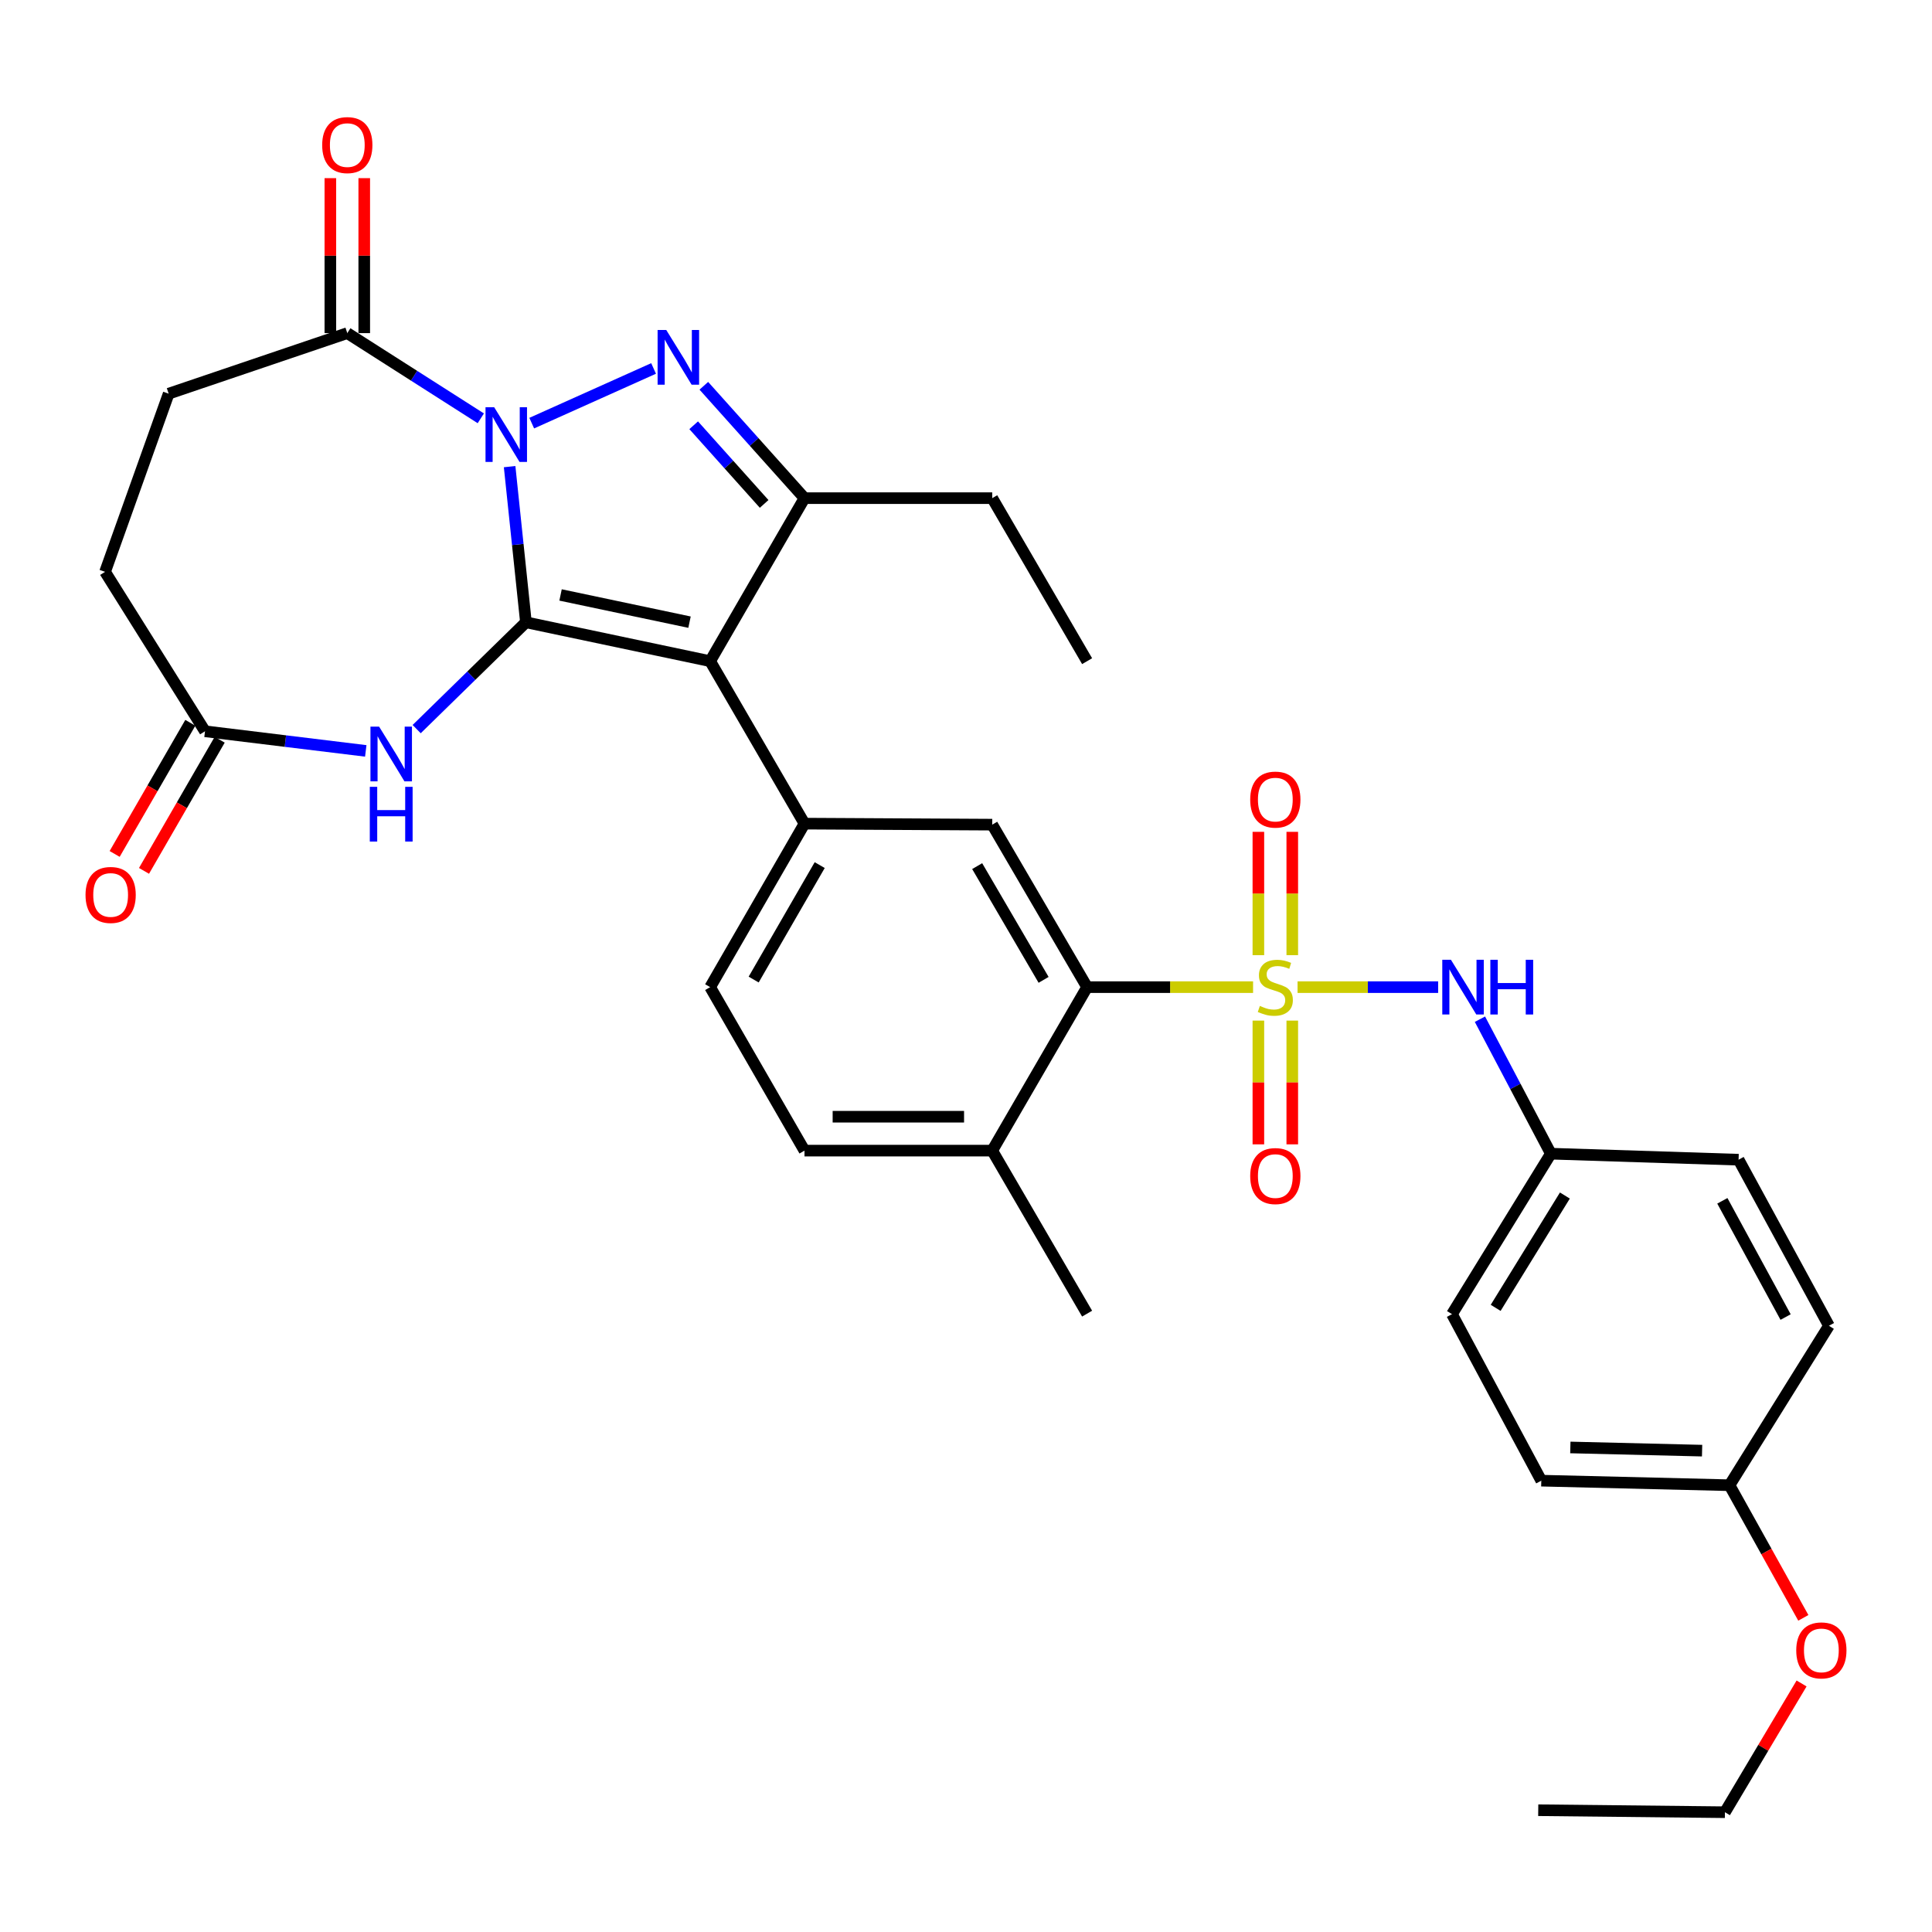 <?xml version='1.0' encoding='iso-8859-1'?>
<svg version='1.1' baseProfile='full'
              xmlns='http://www.w3.org/2000/svg'
                      xmlns:rdkit='http://www.rdkit.org/xml'
                      xmlns:xlink='http://www.w3.org/1999/xlink'
                  xml:space='preserve'
width='1000px' height='1000px' viewBox='0 0 1000 1000'>
<!-- END OF HEADER -->
<rect style='opacity:1.0;fill:#FFFFFF;stroke:none' width='1000' height='1000' x='0' y='0'> </rect>
<path class='bond-0' d='M 272.219,322.097 L 268,281.815' style='fill:none;fill-rule:evenodd;stroke:#000000;stroke-width:6px;stroke-linecap:butt;stroke-linejoin:miter;stroke-opacity:1' />
<path class='bond-0' d='M 268,281.815 L 263.78,241.533' style='fill:none;fill-rule:evenodd;stroke:#0000FF;stroke-width:6px;stroke-linecap:butt;stroke-linejoin:miter;stroke-opacity:1' />
<path class='bond-2' d='M 272.219,322.097 L 367.572,342.219' style='fill:none;fill-rule:evenodd;stroke:#000000;stroke-width:6px;stroke-linecap:butt;stroke-linejoin:miter;stroke-opacity:1' />
<path class='bond-2' d='M 290.145,307.946 L 356.892,322.031' style='fill:none;fill-rule:evenodd;stroke:#000000;stroke-width:6px;stroke-linecap:butt;stroke-linejoin:miter;stroke-opacity:1' />
<path class='bond-5' d='M 272.219,322.097 L 243.941,349.743' style='fill:none;fill-rule:evenodd;stroke:#000000;stroke-width:6px;stroke-linecap:butt;stroke-linejoin:miter;stroke-opacity:1' />
<path class='bond-5' d='M 243.941,349.743 L 215.664,377.388' style='fill:none;fill-rule:evenodd;stroke:#0000FF;stroke-width:6px;stroke-linecap:butt;stroke-linejoin:miter;stroke-opacity:1' />
<path class='bond-3' d='M 275.222,219.016 L 338.296,190.713' style='fill:none;fill-rule:evenodd;stroke:#0000FF;stroke-width:6px;stroke-linecap:butt;stroke-linejoin:miter;stroke-opacity:1' />
<path class='bond-8' d='M 248.861,216.52 L 214.311,194.472' style='fill:none;fill-rule:evenodd;stroke:#0000FF;stroke-width:6px;stroke-linecap:butt;stroke-linejoin:miter;stroke-opacity:1' />
<path class='bond-8' d='M 214.311,194.472 L 179.761,172.424' style='fill:none;fill-rule:evenodd;stroke:#000000;stroke-width:6px;stroke-linecap:butt;stroke-linejoin:miter;stroke-opacity:1' />
<path class='bond-1' d='M 648.589,510.942 L 605.637,510.942' style='fill:none;fill-rule:evenodd;stroke:#CCCC00;stroke-width:6px;stroke-linecap:butt;stroke-linejoin:miter;stroke-opacity:1' />
<path class='bond-1' d='M 605.637,510.942 L 562.685,510.942' style='fill:none;fill-rule:evenodd;stroke:#000000;stroke-width:6px;stroke-linecap:butt;stroke-linejoin:miter;stroke-opacity:1' />
<path class='bond-10' d='M 671.614,510.942 L 707.997,510.942' style='fill:none;fill-rule:evenodd;stroke:#CCCC00;stroke-width:6px;stroke-linecap:butt;stroke-linejoin:miter;stroke-opacity:1' />
<path class='bond-10' d='M 707.997,510.942 L 744.38,510.942' style='fill:none;fill-rule:evenodd;stroke:#0000FF;stroke-width:6px;stroke-linecap:butt;stroke-linejoin:miter;stroke-opacity:1' />
<path class='bond-12' d='M 668.879,494.393 L 668.879,462.477' style='fill:none;fill-rule:evenodd;stroke:#CCCC00;stroke-width:6px;stroke-linecap:butt;stroke-linejoin:miter;stroke-opacity:1' />
<path class='bond-12' d='M 668.879,462.477 L 668.879,430.56' style='fill:none;fill-rule:evenodd;stroke:#FF0000;stroke-width:6px;stroke-linecap:butt;stroke-linejoin:miter;stroke-opacity:1' />
<path class='bond-12' d='M 651.331,494.393 L 651.331,462.477' style='fill:none;fill-rule:evenodd;stroke:#CCCC00;stroke-width:6px;stroke-linecap:butt;stroke-linejoin:miter;stroke-opacity:1' />
<path class='bond-12' d='M 651.331,462.477 L 651.331,430.56' style='fill:none;fill-rule:evenodd;stroke:#FF0000;stroke-width:6px;stroke-linecap:butt;stroke-linejoin:miter;stroke-opacity:1' />
<path class='bond-13' d='M 651.331,528.264 L 651.331,560.29' style='fill:none;fill-rule:evenodd;stroke:#CCCC00;stroke-width:6px;stroke-linecap:butt;stroke-linejoin:miter;stroke-opacity:1' />
<path class='bond-13' d='M 651.331,560.29 L 651.331,592.315' style='fill:none;fill-rule:evenodd;stroke:#FF0000;stroke-width:6px;stroke-linecap:butt;stroke-linejoin:miter;stroke-opacity:1' />
<path class='bond-13' d='M 668.879,528.264 L 668.879,560.29' style='fill:none;fill-rule:evenodd;stroke:#CCCC00;stroke-width:6px;stroke-linecap:butt;stroke-linejoin:miter;stroke-opacity:1' />
<path class='bond-13' d='M 668.879,560.29 L 668.879,592.315' style='fill:none;fill-rule:evenodd;stroke:#FF0000;stroke-width:6px;stroke-linecap:butt;stroke-linejoin:miter;stroke-opacity:1' />
<path class='bond-4' d='M 367.572,342.219 L 416.404,257.843' style='fill:none;fill-rule:evenodd;stroke:#000000;stroke-width:6px;stroke-linecap:butt;stroke-linejoin:miter;stroke-opacity:1' />
<path class='bond-6' d='M 367.572,342.219 L 416.404,426.312' style='fill:none;fill-rule:evenodd;stroke:#000000;stroke-width:6px;stroke-linecap:butt;stroke-linejoin:miter;stroke-opacity:1' />
<path class='bond-33' d='M 364.302,199.681 L 390.353,228.762' style='fill:none;fill-rule:evenodd;stroke:#0000FF;stroke-width:6px;stroke-linecap:butt;stroke-linejoin:miter;stroke-opacity:1' />
<path class='bond-33' d='M 390.353,228.762 L 416.404,257.843' style='fill:none;fill-rule:evenodd;stroke:#000000;stroke-width:6px;stroke-linecap:butt;stroke-linejoin:miter;stroke-opacity:1' />
<path class='bond-33' d='M 359.047,220.114 L 377.283,240.47' style='fill:none;fill-rule:evenodd;stroke:#0000FF;stroke-width:6px;stroke-linecap:butt;stroke-linejoin:miter;stroke-opacity:1' />
<path class='bond-33' d='M 377.283,240.47 L 395.518,260.827' style='fill:none;fill-rule:evenodd;stroke:#000000;stroke-width:6px;stroke-linecap:butt;stroke-linejoin:miter;stroke-opacity:1' />
<path class='bond-22' d='M 416.404,257.843 L 513.57,257.843' style='fill:none;fill-rule:evenodd;stroke:#000000;stroke-width:6px;stroke-linecap:butt;stroke-linejoin:miter;stroke-opacity:1' />
<path class='bond-11' d='M 189.318,388.663 L 147.714,383.584' style='fill:none;fill-rule:evenodd;stroke:#0000FF;stroke-width:6px;stroke-linecap:butt;stroke-linejoin:miter;stroke-opacity:1' />
<path class='bond-11' d='M 147.714,383.584 L 106.109,378.504' style='fill:none;fill-rule:evenodd;stroke:#000000;stroke-width:6px;stroke-linecap:butt;stroke-linejoin:miter;stroke-opacity:1' />
<path class='bond-9' d='M 416.404,426.312 L 513.57,426.839' style='fill:none;fill-rule:evenodd;stroke:#000000;stroke-width:6px;stroke-linecap:butt;stroke-linejoin:miter;stroke-opacity:1' />
<path class='bond-15' d='M 416.404,426.312 L 367.572,510.942' style='fill:none;fill-rule:evenodd;stroke:#000000;stroke-width:6px;stroke-linecap:butt;stroke-linejoin:miter;stroke-opacity:1' />
<path class='bond-15' d='M 424.278,447.777 L 390.096,507.017' style='fill:none;fill-rule:evenodd;stroke:#000000;stroke-width:6px;stroke-linecap:butt;stroke-linejoin:miter;stroke-opacity:1' />
<path class='bond-7' d='M 562.685,510.942 L 513.57,426.839' style='fill:none;fill-rule:evenodd;stroke:#000000;stroke-width:6px;stroke-linecap:butt;stroke-linejoin:miter;stroke-opacity:1' />
<path class='bond-7' d='M 540.165,507.175 L 505.784,448.303' style='fill:none;fill-rule:evenodd;stroke:#000000;stroke-width:6px;stroke-linecap:butt;stroke-linejoin:miter;stroke-opacity:1' />
<path class='bond-35' d='M 562.685,510.942 L 513.57,595.561' style='fill:none;fill-rule:evenodd;stroke:#000000;stroke-width:6px;stroke-linecap:butt;stroke-linejoin:miter;stroke-opacity:1' />
<path class='bond-16' d='M 188.535,172.424 L 188.535,132.316' style='fill:none;fill-rule:evenodd;stroke:#000000;stroke-width:6px;stroke-linecap:butt;stroke-linejoin:miter;stroke-opacity:1' />
<path class='bond-16' d='M 188.535,132.316 L 188.535,92.209' style='fill:none;fill-rule:evenodd;stroke:#FF0000;stroke-width:6px;stroke-linecap:butt;stroke-linejoin:miter;stroke-opacity:1' />
<path class='bond-16' d='M 170.987,172.424 L 170.987,132.316' style='fill:none;fill-rule:evenodd;stroke:#000000;stroke-width:6px;stroke-linecap:butt;stroke-linejoin:miter;stroke-opacity:1' />
<path class='bond-16' d='M 170.987,132.316 L 170.987,92.209' style='fill:none;fill-rule:evenodd;stroke:#FF0000;stroke-width:6px;stroke-linecap:butt;stroke-linejoin:miter;stroke-opacity:1' />
<path class='bond-17' d='M 179.761,172.424 L 87.303,203.766' style='fill:none;fill-rule:evenodd;stroke:#000000;stroke-width:6px;stroke-linecap:butt;stroke-linejoin:miter;stroke-opacity:1' />
<path class='bond-20' d='M 766.014,527.538 L 784.367,562.339' style='fill:none;fill-rule:evenodd;stroke:#0000FF;stroke-width:6px;stroke-linecap:butt;stroke-linejoin:miter;stroke-opacity:1' />
<path class='bond-20' d='M 784.367,562.339 L 802.72,597.141' style='fill:none;fill-rule:evenodd;stroke:#000000;stroke-width:6px;stroke-linecap:butt;stroke-linejoin:miter;stroke-opacity:1' />
<path class='bond-18' d='M 98.509,374.119 L 78.925,408.057' style='fill:none;fill-rule:evenodd;stroke:#000000;stroke-width:6px;stroke-linecap:butt;stroke-linejoin:miter;stroke-opacity:1' />
<path class='bond-18' d='M 78.925,408.057 L 59.341,441.995' style='fill:none;fill-rule:evenodd;stroke:#FF0000;stroke-width:6px;stroke-linecap:butt;stroke-linejoin:miter;stroke-opacity:1' />
<path class='bond-18' d='M 113.708,382.889 L 94.124,416.827' style='fill:none;fill-rule:evenodd;stroke:#000000;stroke-width:6px;stroke-linecap:butt;stroke-linejoin:miter;stroke-opacity:1' />
<path class='bond-18' d='M 94.124,416.827 L 74.54,450.766' style='fill:none;fill-rule:evenodd;stroke:#FF0000;stroke-width:6px;stroke-linecap:butt;stroke-linejoin:miter;stroke-opacity:1' />
<path class='bond-21' d='M 106.109,378.504 L 54.382,295.99' style='fill:none;fill-rule:evenodd;stroke:#000000;stroke-width:6px;stroke-linecap:butt;stroke-linejoin:miter;stroke-opacity:1' />
<path class='bond-14' d='M 513.57,595.561 L 416.404,595.561' style='fill:none;fill-rule:evenodd;stroke:#000000;stroke-width:6px;stroke-linecap:butt;stroke-linejoin:miter;stroke-opacity:1' />
<path class='bond-14' d='M 498.995,578.014 L 430.979,578.014' style='fill:none;fill-rule:evenodd;stroke:#000000;stroke-width:6px;stroke-linecap:butt;stroke-linejoin:miter;stroke-opacity:1' />
<path class='bond-29' d='M 513.57,595.561 L 562.685,679.938' style='fill:none;fill-rule:evenodd;stroke:#000000;stroke-width:6px;stroke-linecap:butt;stroke-linejoin:miter;stroke-opacity:1' />
<path class='bond-19' d='M 367.572,510.942 L 416.404,595.561' style='fill:none;fill-rule:evenodd;stroke:#000000;stroke-width:6px;stroke-linecap:butt;stroke-linejoin:miter;stroke-opacity:1' />
<path class='bond-34' d='M 87.303,203.766 L 54.382,295.99' style='fill:none;fill-rule:evenodd;stroke:#000000;stroke-width:6px;stroke-linecap:butt;stroke-linejoin:miter;stroke-opacity:1' />
<path class='bond-24' d='M 802.72,597.141 L 899.887,600.26' style='fill:none;fill-rule:evenodd;stroke:#000000;stroke-width:6px;stroke-linecap:butt;stroke-linejoin:miter;stroke-opacity:1' />
<path class='bond-25' d='M 802.72,597.141 L 751.539,680.201' style='fill:none;fill-rule:evenodd;stroke:#000000;stroke-width:6px;stroke-linecap:butt;stroke-linejoin:miter;stroke-opacity:1' />
<path class='bond-25' d='M 809.982,618.805 L 774.156,676.947' style='fill:none;fill-rule:evenodd;stroke:#000000;stroke-width:6px;stroke-linecap:butt;stroke-linejoin:miter;stroke-opacity:1' />
<path class='bond-31' d='M 513.57,257.843 L 562.685,342.219' style='fill:none;fill-rule:evenodd;stroke:#000000;stroke-width:6px;stroke-linecap:butt;stroke-linejoin:miter;stroke-opacity:1' />
<path class='bond-23' d='M 895.188,768.749 L 797.768,766.39' style='fill:none;fill-rule:evenodd;stroke:#000000;stroke-width:6px;stroke-linecap:butt;stroke-linejoin:miter;stroke-opacity:1' />
<path class='bond-23' d='M 881,750.853 L 812.806,749.201' style='fill:none;fill-rule:evenodd;stroke:#000000;stroke-width:6px;stroke-linecap:butt;stroke-linejoin:miter;stroke-opacity:1' />
<path class='bond-28' d='M 895.188,768.749 L 914.294,803.072' style='fill:none;fill-rule:evenodd;stroke:#000000;stroke-width:6px;stroke-linecap:butt;stroke-linejoin:miter;stroke-opacity:1' />
<path class='bond-28' d='M 914.294,803.072 L 933.401,837.395' style='fill:none;fill-rule:evenodd;stroke:#FF0000;stroke-width:6px;stroke-linecap:butt;stroke-linejoin:miter;stroke-opacity:1' />
<path class='bond-36' d='M 895.188,768.749 L 946.652,686.216' style='fill:none;fill-rule:evenodd;stroke:#000000;stroke-width:6px;stroke-linecap:butt;stroke-linejoin:miter;stroke-opacity:1' />
<path class='bond-27' d='M 899.887,600.26 L 946.652,686.216' style='fill:none;fill-rule:evenodd;stroke:#000000;stroke-width:6px;stroke-linecap:butt;stroke-linejoin:miter;stroke-opacity:1' />
<path class='bond-27' d='M 891.487,621.54 L 924.223,681.709' style='fill:none;fill-rule:evenodd;stroke:#000000;stroke-width:6px;stroke-linecap:butt;stroke-linejoin:miter;stroke-opacity:1' />
<path class='bond-26' d='M 751.539,680.201 L 797.768,766.39' style='fill:none;fill-rule:evenodd;stroke:#000000;stroke-width:6px;stroke-linecap:butt;stroke-linejoin:miter;stroke-opacity:1' />
<path class='bond-30' d='M 932.493,871.358 L 912.656,904.678' style='fill:none;fill-rule:evenodd;stroke:#FF0000;stroke-width:6px;stroke-linecap:butt;stroke-linejoin:miter;stroke-opacity:1' />
<path class='bond-30' d='M 912.656,904.678 L 892.819,937.998' style='fill:none;fill-rule:evenodd;stroke:#000000;stroke-width:6px;stroke-linecap:butt;stroke-linejoin:miter;stroke-opacity:1' />
<path class='bond-32' d='M 892.819,937.998 L 796.189,936.965' style='fill:none;fill-rule:evenodd;stroke:#000000;stroke-width:6px;stroke-linecap:butt;stroke-linejoin:miter;stroke-opacity:1' />
<path  class='atom-1' d='M 255.781 210.771
L 265.061 225.771
Q 265.981 227.251, 267.461 229.931
Q 268.941 232.611, 269.021 232.771
L 269.021 210.771
L 272.781 210.771
L 272.781 239.091
L 268.901 239.091
L 258.941 222.691
Q 257.781 220.771, 256.541 218.571
Q 255.341 216.371, 254.981 215.691
L 254.981 239.091
L 251.301 239.091
L 251.301 210.771
L 255.781 210.771
' fill='#0000FF'/>
<path  class='atom-2' d='M 652.105 520.662
Q 652.425 520.782, 653.745 521.342
Q 655.065 521.902, 656.505 522.262
Q 657.985 522.582, 659.425 522.582
Q 662.105 522.582, 663.665 521.302
Q 665.225 519.982, 665.225 517.702
Q 665.225 516.142, 664.425 515.182
Q 663.665 514.222, 662.465 513.702
Q 661.265 513.182, 659.265 512.582
Q 656.745 511.822, 655.225 511.102
Q 653.745 510.382, 652.665 508.862
Q 651.625 507.342, 651.625 504.782
Q 651.625 501.222, 654.025 499.022
Q 656.465 496.822, 661.265 496.822
Q 664.545 496.822, 668.265 498.382
L 667.345 501.462
Q 663.945 500.062, 661.385 500.062
Q 658.625 500.062, 657.105 501.222
Q 655.585 502.342, 655.625 504.302
Q 655.625 505.822, 656.385 506.742
Q 657.185 507.662, 658.305 508.182
Q 659.465 508.702, 661.385 509.302
Q 663.945 510.102, 665.465 510.902
Q 666.985 511.702, 668.065 513.342
Q 669.185 514.942, 669.185 517.702
Q 669.185 521.622, 666.545 523.742
Q 663.945 525.822, 659.585 525.822
Q 657.065 525.822, 655.145 525.262
Q 653.265 524.742, 651.025 523.822
L 652.105 520.662
' fill='#CCCC00'/>
<path  class='atom-4' d='M 344.856 170.801
L 354.136 185.801
Q 355.056 187.281, 356.536 189.961
Q 358.016 192.641, 358.096 192.801
L 358.096 170.801
L 361.856 170.801
L 361.856 199.121
L 357.976 199.121
L 348.016 182.721
Q 346.856 180.801, 345.616 178.601
Q 344.416 176.401, 344.056 175.721
L 344.056 199.121
L 340.376 199.121
L 340.376 170.801
L 344.856 170.801
' fill='#0000FF'/>
<path  class='atom-6' d='M 196.226 376.111
L 205.506 391.111
Q 206.426 392.591, 207.906 395.271
Q 209.386 397.951, 209.466 398.111
L 209.466 376.111
L 213.226 376.111
L 213.226 404.431
L 209.346 404.431
L 199.386 388.031
Q 198.226 386.111, 196.986 383.911
Q 195.786 381.711, 195.426 381.031
L 195.426 404.431
L 191.746 404.431
L 191.746 376.111
L 196.226 376.111
' fill='#0000FF'/>
<path  class='atom-6' d='M 191.406 407.263
L 195.246 407.263
L 195.246 419.303
L 209.726 419.303
L 209.726 407.263
L 213.566 407.263
L 213.566 435.583
L 209.726 435.583
L 209.726 422.503
L 195.246 422.503
L 195.246 435.583
L 191.406 435.583
L 191.406 407.263
' fill='#0000FF'/>
<path  class='atom-11' d='M 751.002 496.782
L 760.282 511.782
Q 761.202 513.262, 762.682 515.942
Q 764.162 518.622, 764.242 518.782
L 764.242 496.782
L 768.002 496.782
L 768.002 525.102
L 764.122 525.102
L 754.162 508.702
Q 753.002 506.782, 751.762 504.582
Q 750.562 502.382, 750.202 501.702
L 750.202 525.102
L 746.522 525.102
L 746.522 496.782
L 751.002 496.782
' fill='#0000FF'/>
<path  class='atom-11' d='M 771.402 496.782
L 775.242 496.782
L 775.242 508.822
L 789.722 508.822
L 789.722 496.782
L 793.562 496.782
L 793.562 525.102
L 789.722 525.102
L 789.722 512.022
L 775.242 512.022
L 775.242 525.102
L 771.402 525.102
L 771.402 496.782
' fill='#0000FF'/>
<path  class='atom-13' d='M 647.105 413.865
Q 647.105 407.065, 650.465 403.265
Q 653.825 399.465, 660.105 399.465
Q 666.385 399.465, 669.745 403.265
Q 673.105 407.065, 673.105 413.865
Q 673.105 420.745, 669.705 424.665
Q 666.305 428.545, 660.105 428.545
Q 653.865 428.545, 650.465 424.665
Q 647.105 420.785, 647.105 413.865
M 660.105 425.345
Q 664.425 425.345, 666.745 422.465
Q 669.105 419.545, 669.105 413.865
Q 669.105 408.305, 666.745 405.505
Q 664.425 402.665, 660.105 402.665
Q 655.785 402.665, 653.425 405.465
Q 651.105 408.265, 651.105 413.865
Q 651.105 419.585, 653.425 422.465
Q 655.785 425.345, 660.105 425.345
' fill='#FF0000'/>
<path  class='atom-14' d='M 647.105 608.724
Q 647.105 601.924, 650.465 598.124
Q 653.825 594.324, 660.105 594.324
Q 666.385 594.324, 669.745 598.124
Q 673.105 601.924, 673.105 608.724
Q 673.105 615.604, 669.705 619.524
Q 666.305 623.404, 660.105 623.404
Q 653.865 623.404, 650.465 619.524
Q 647.105 615.644, 647.105 608.724
M 660.105 620.204
Q 664.425 620.204, 666.745 617.324
Q 669.105 614.404, 669.105 608.724
Q 669.105 603.164, 666.745 600.364
Q 664.425 597.524, 660.105 597.524
Q 655.785 597.524, 653.425 600.324
Q 651.105 603.124, 651.105 608.724
Q 651.105 614.444, 653.425 617.324
Q 655.785 620.204, 660.105 620.204
' fill='#FF0000'/>
<path  class='atom-17' d='M 166.761 75.094
Q 166.761 68.294, 170.121 64.494
Q 173.481 60.694, 179.761 60.694
Q 186.041 60.694, 189.401 64.494
Q 192.761 68.294, 192.761 75.094
Q 192.761 81.974, 189.361 85.894
Q 185.961 89.774, 179.761 89.774
Q 173.521 89.774, 170.121 85.894
Q 166.761 82.014, 166.761 75.094
M 179.761 86.574
Q 184.081 86.574, 186.401 83.694
Q 188.761 80.774, 188.761 75.094
Q 188.761 69.534, 186.401 66.734
Q 184.081 63.894, 179.761 63.894
Q 175.441 63.894, 173.081 66.694
Q 170.761 69.494, 170.761 75.094
Q 170.761 80.814, 173.081 83.694
Q 175.441 86.574, 179.761 86.574
' fill='#FF0000'/>
<path  class='atom-19' d='M 44.267 463.223
Q 44.267 456.423, 47.627 452.623
Q 50.987 448.823, 57.267 448.823
Q 63.547 448.823, 66.907 452.623
Q 70.267 456.423, 70.267 463.223
Q 70.267 470.103, 66.867 474.023
Q 63.467 477.903, 57.267 477.903
Q 51.027 477.903, 47.627 474.023
Q 44.267 470.143, 44.267 463.223
M 57.267 474.703
Q 61.587 474.703, 63.907 471.823
Q 66.267 468.903, 66.267 463.223
Q 66.267 457.663, 63.907 454.863
Q 61.587 452.023, 57.267 452.023
Q 52.947 452.023, 50.587 454.823
Q 48.267 457.623, 48.267 463.223
Q 48.267 468.943, 50.587 471.823
Q 52.947 474.703, 57.267 474.703
' fill='#FF0000'/>
<path  class='atom-29' d='M 929.733 854.239
Q 929.733 847.439, 933.093 843.639
Q 936.453 839.839, 942.733 839.839
Q 949.013 839.839, 952.373 843.639
Q 955.733 847.439, 955.733 854.239
Q 955.733 861.119, 952.333 865.039
Q 948.933 868.919, 942.733 868.919
Q 936.493 868.919, 933.093 865.039
Q 929.733 861.159, 929.733 854.239
M 942.733 865.719
Q 947.053 865.719, 949.373 862.839
Q 951.733 859.919, 951.733 854.239
Q 951.733 848.679, 949.373 845.879
Q 947.053 843.039, 942.733 843.039
Q 938.413 843.039, 936.053 845.839
Q 933.733 848.639, 933.733 854.239
Q 933.733 859.959, 936.053 862.839
Q 938.413 865.719, 942.733 865.719
' fill='#FF0000'/>
</svg>
